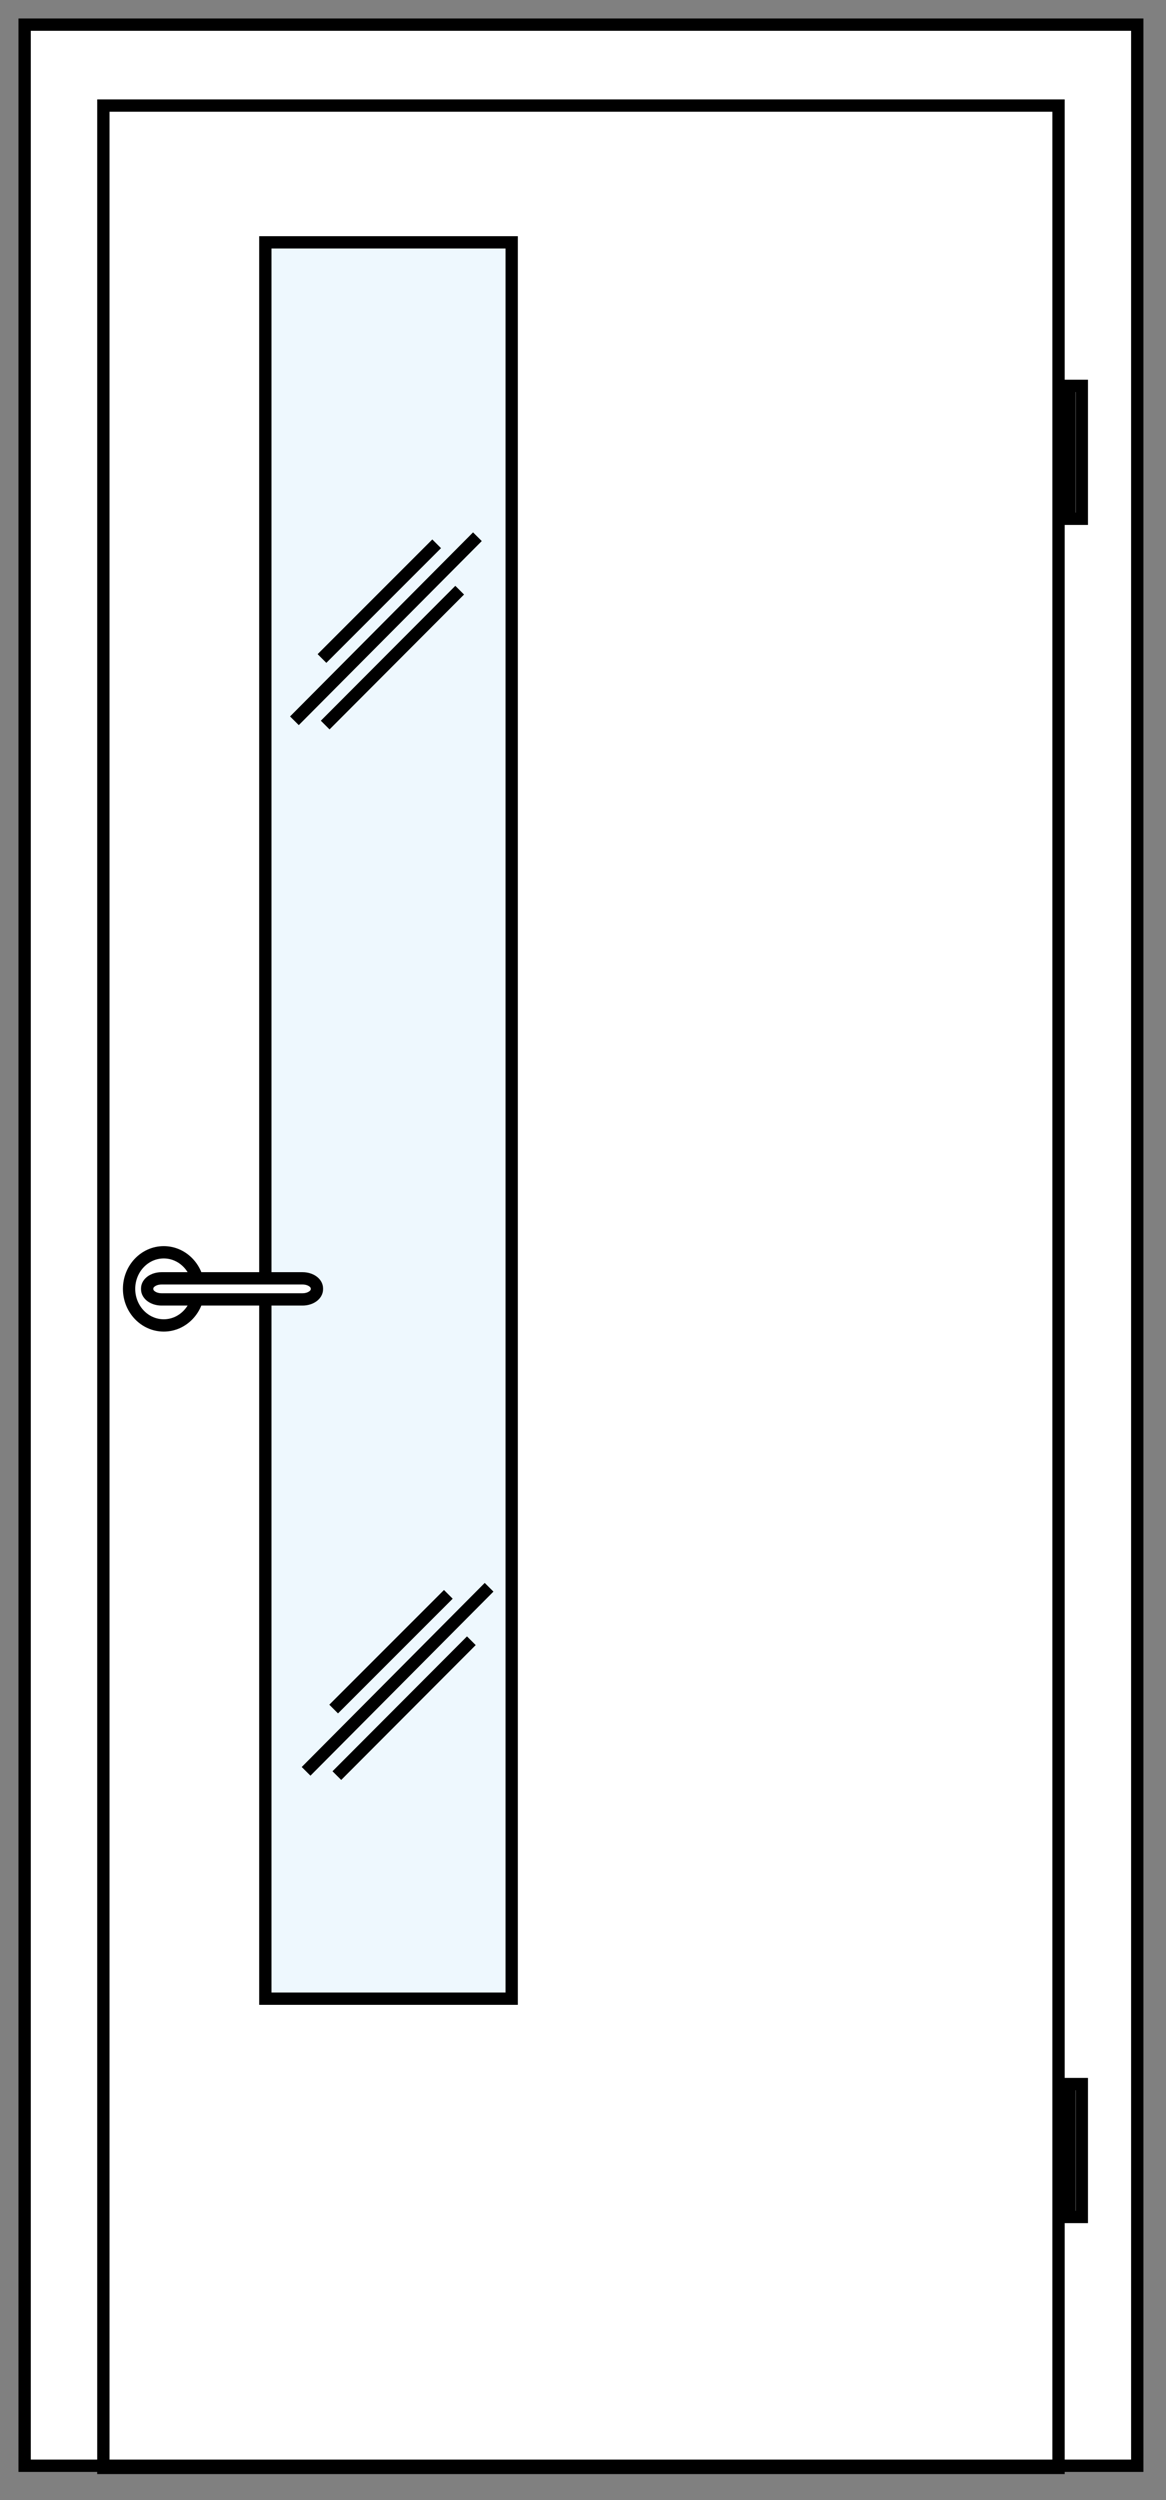 <?xml version="1.0" encoding="UTF-8" standalone="no"?>
<svg xmlns="http://www.w3.org/2000/svg" xmlns:xlink="http://www.w3.org/1999/xlink" xmlns:serif="http://www.serif.com/" width="100%" height="100%" viewBox="0 0 126 270" version="1.1" xml:space="preserve" style="fill-rule:evenodd;clip-rule:evenodd;stroke-miterlimit:3.864;">
  <rect x="0" y="0" width="126" height="270" fill="#808080" stroke="none"/>
  <path d="M2.661,2.661l120.233,-0l0,263.633l-120.233,0l-0,-263.633Zm-0,-0l120.233,-0l0,263.633l-120.233,0l-0,-263.633Z" style="fill:#fff;fill-rule:nonzero;stroke:#000;stroke-width:1.33px;"></path>
  <rect x="11.169" y="11.403" width="103.217" height="255.125" style="fill:none;stroke:#000;stroke-width:1.33px;stroke-miterlimit:4;"></rect>
  <rect x="28.673" y="26.173" width="26.621" height="189.679" style="fill:#eef8fe;stroke:#000;stroke-width:1.33px;stroke-miterlimit:4;"></rect>
  <rect x="115.553" y="41.678" width="1.35" height="14.354" style="fill:#fff;"></rect>
  <rect x="115.553" y="41.673" width="1.35" height="14.354" style="fill:none;stroke:#000;stroke-width:1.33px;stroke-miterlimit:4;"></rect>
  <rect x="115.553" y="225.073" width="1.35" height="14.354" style="fill:#fff;stroke:#000;stroke-width:1.33px;stroke-miterlimit:4;"></rect>
  <path d="M13.948,139.193c-0,2.18 1.679,3.95 3.747,3.95c2.069,-0 3.748,-1.77 3.748,-3.95c0,-2.18 -1.679,-3.95 -3.748,-3.95c-2.068,-0 -3.747,1.77 -3.747,3.95Z" style="fill:none;stroke:#000;stroke-width:1.33px;"></path>
  <path d="M17.454,138.057l15.242,-0c0.858,-0 1.55,0.487 1.55,1.091l-0,0.088c-0,0.604 -0.692,1.096 -1.55,1.096l-15.242,-0c-0.854,-0 -1.55,-0.492 -1.55,-1.096l0,-0.088c0,-0.604 0.696,-1.091 1.55,-1.091Z" style="fill:#fff;fill-rule:nonzero;stroke:#000;stroke-width:1.33px;"></path>
  <path d="M51.59,57.964l-19.775,19.879" style="fill:none;fill-rule:nonzero;stroke:#000;stroke-width:1.33px;stroke-miterlimit:4;"></path>
  <path d="M49.674,63.738l-14.533,14.567" style="fill:none;fill-rule:nonzero;stroke:#000;stroke-width:1.33px;stroke-miterlimit:4;"></path>
  <path d="M47.186,58.729l-12.392,12.388" style="fill:none;fill-rule:nonzero;stroke:#000;stroke-width:1.33px;stroke-miterlimit:4;"></path>
  <path d="M52.851,171.42l-19.775,19.88" style="fill:none;fill-rule:nonzero;stroke:#000;stroke-width:1.33px;stroke-miterlimit:4;"></path>
  <path d="M50.935,177.195l-14.534,14.566" style="fill:none;fill-rule:nonzero;stroke:#000;stroke-width:1.33px;stroke-miterlimit:4;"></path>
  <path d="M48.447,172.185l-12.392,12.388" style="fill:none;fill-rule:nonzero;stroke:#000;stroke-width:1.33px;stroke-miterlimit:4;"></path>
</svg>
